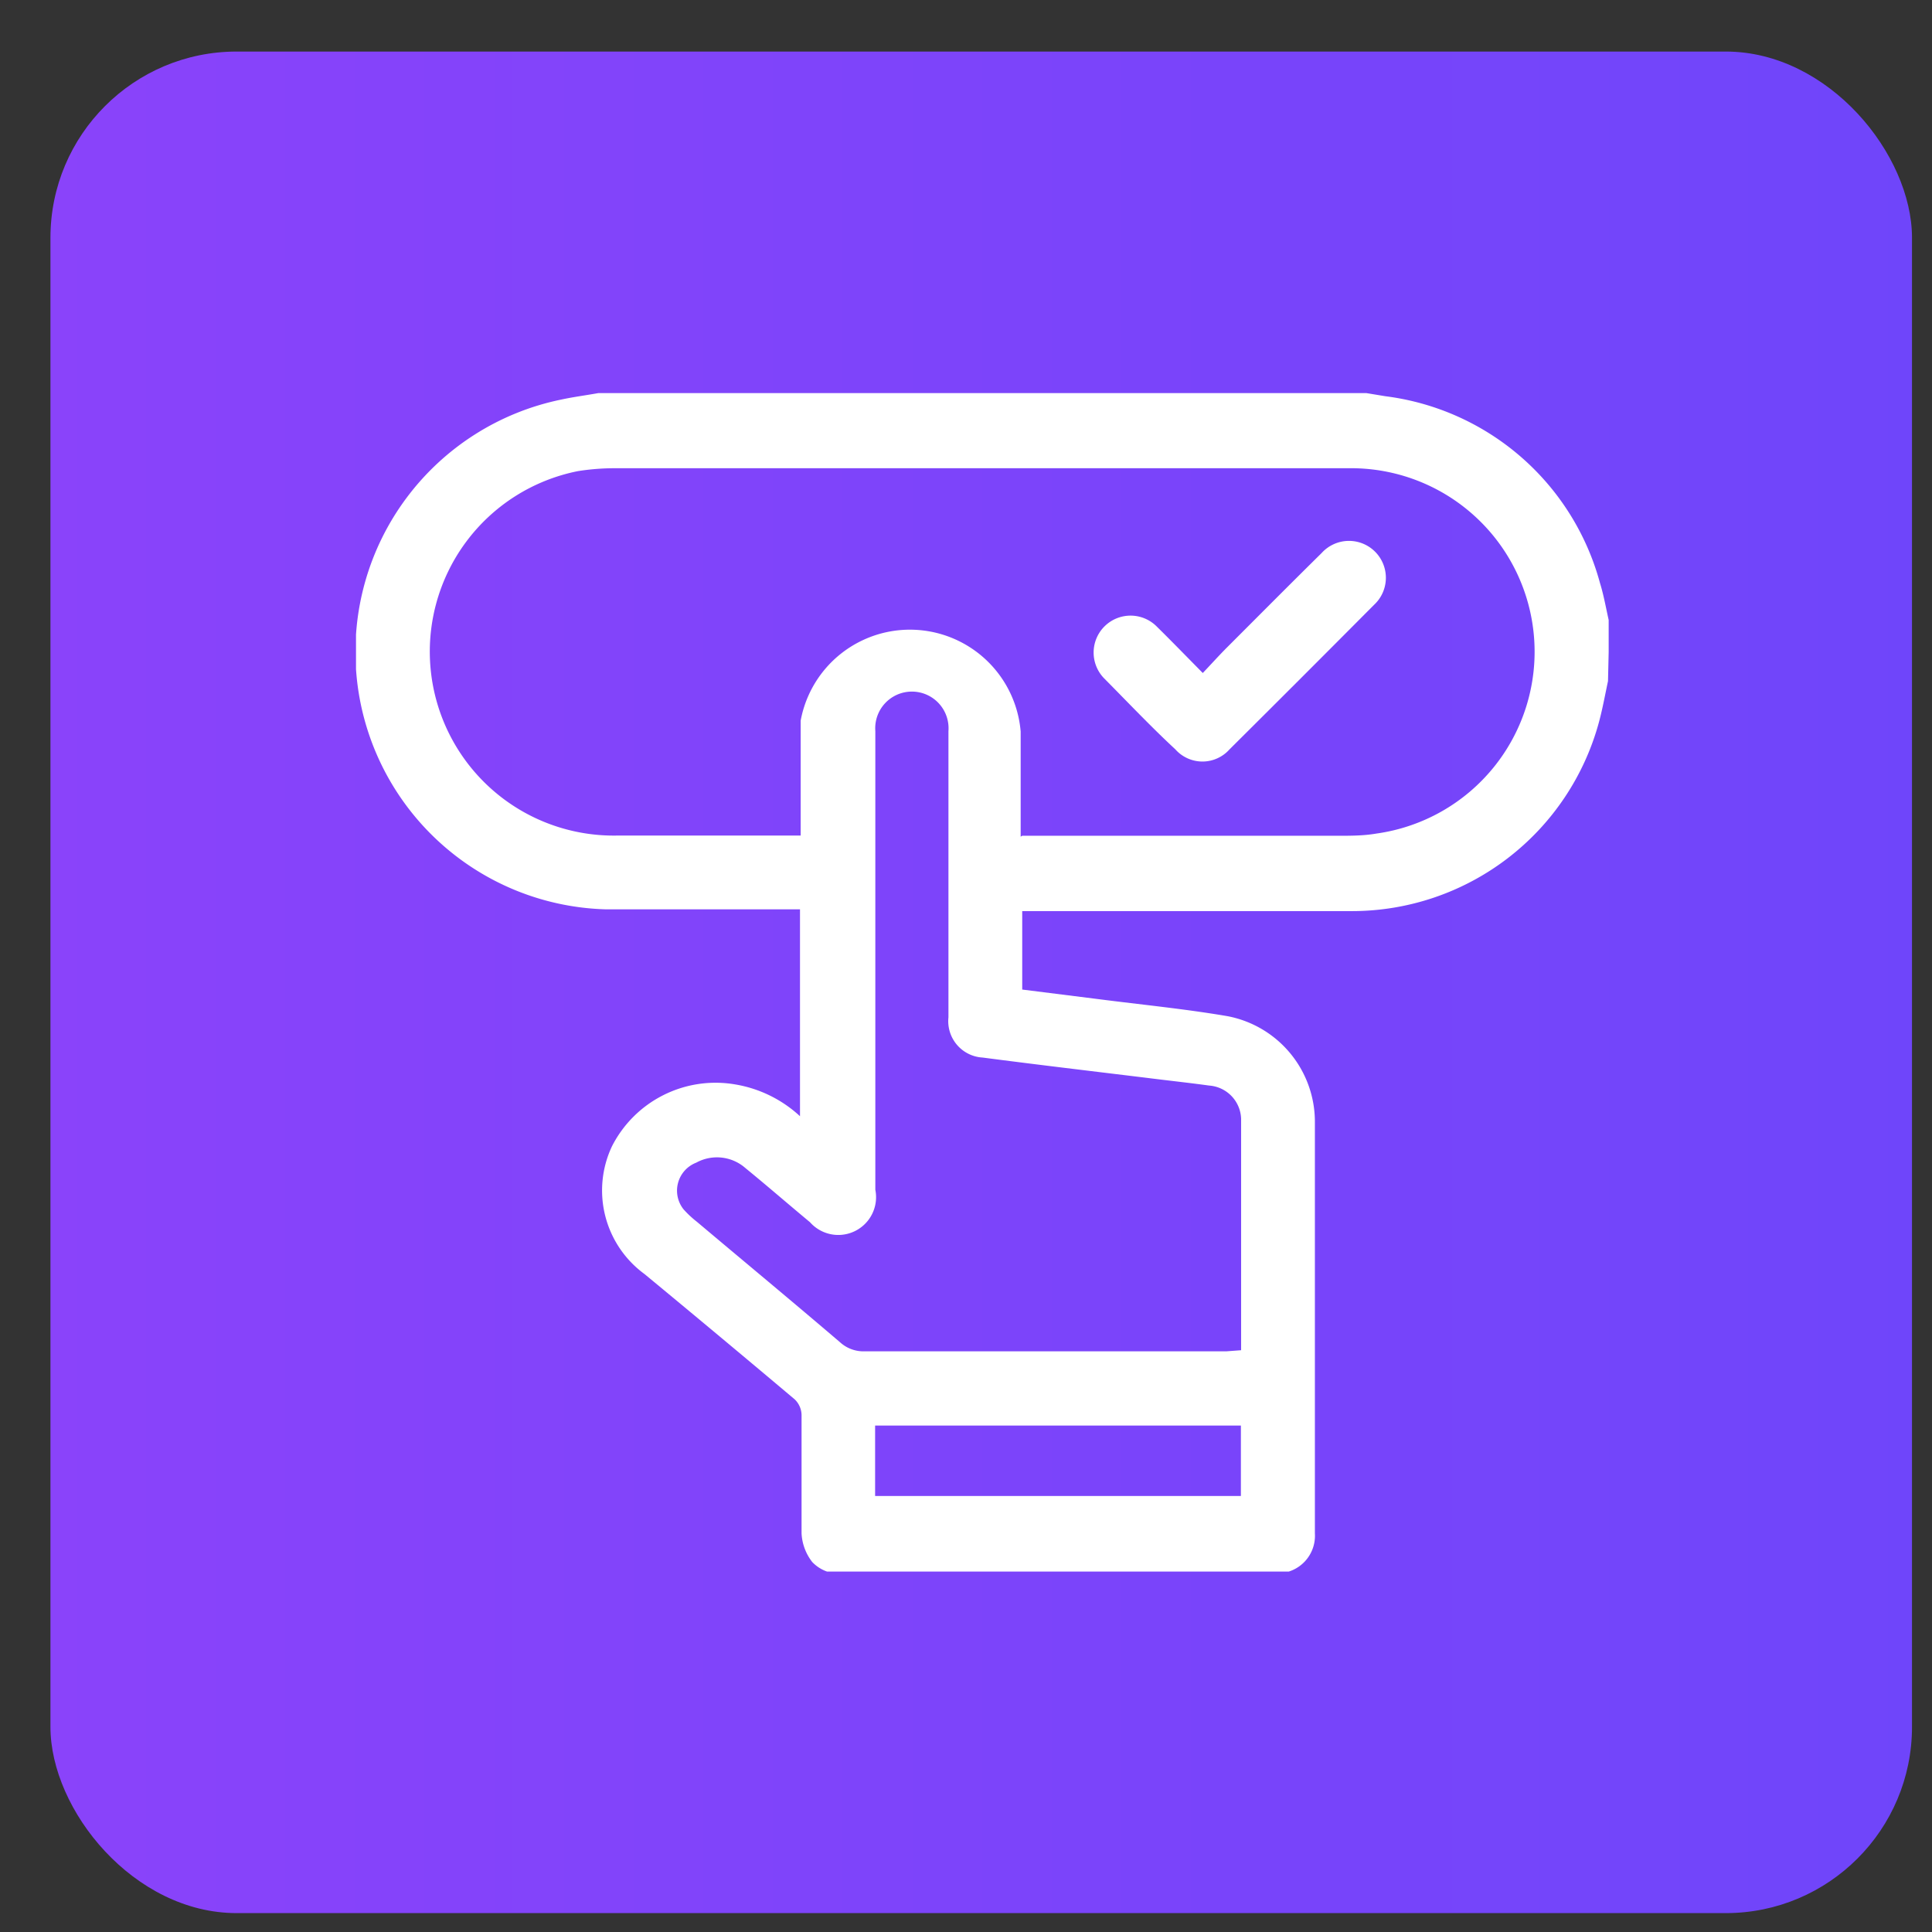 <svg xmlns="http://www.w3.org/2000/svg" xmlns:xlink="http://www.w3.org/1999/xlink" id="Calque_1" data-name="Calque 1" viewBox="0 0 86.94 86.94"><rect x="0" y="0" width="86.94" height="86.94" fill="#333333" stroke="none"/><defs><style>.cls-1{fill:none;}.cls-2{clip-path:url(#clip-path);}.cls-3{fill:url(#Dégradé_sans_nom_3);}.cls-4{clip-path:url(#clip-path-2);}.cls-5{fill:#fff;}</style><clipPath id="clip-path"><rect class="cls-1" x="2.27" y="2.32" width="83.77" height="83.77" rx="8.38"></rect></clipPath><linearGradient id="D&#xE9;grad&#xE9;_sans_nom_3" x1="46.69" y1="307.44" x2="47.73" y2="307.44" gradientTransform="matrix(81, 0, 0, -81, -3779.83, 24946.68)" gradientUnits="userSpaceOnUse"><stop offset="0" stop-color="#8a43fa"></stop><stop offset="1" stop-color="#6f45fa"></stop></linearGradient><clipPath id="clip-path-2"><rect class="cls-1" x="16.02" y="17.68" width="56.37" height="53.04"></rect></clipPath></defs><g class="cls-2"><rect class="cls-3" x="2.27" y="2.32" width="83.77" height="83.77"></rect></g><g class="cls-4"><path class="cls-5" d="M39.38,67.32H55.84V64.15H39.38Zm16.47-6.56c0-3.52,0-7,0-10.41a1.55,1.55,0,0,0-1.44-1.5c-.94-.13-1.89-.23-2.83-.35-2.46-.3-4.91-.59-7.36-.91a1.64,1.64,0,0,1-1.54-1.81c0-1.18,0-2.35,0-3.52,0-3.12,0-6.24,0-9.36a1.65,1.65,0,1,0-3.29,0q0,10.32,0,20.64A1.7,1.7,0,0,1,36.45,55c-1-.83-1.93-1.64-2.91-2.44a1.94,1.94,0,0,0-2.21-.24,1.35,1.35,0,0,0-.57,2.1,4.57,4.57,0,0,0,.6.56c2.15,1.81,4.31,3.6,6.44,5.42a1.56,1.56,0,0,0,1.09.41c5.43,0,10.86,0,16.29,0ZM46,37.61H60.19c.58,0,1.17,0,1.75-.1A8.26,8.26,0,0,0,60.7,21.07h-33a10.6,10.6,0,0,0-1.69.13,8.28,8.28,0,0,0,1.78,16.4h8.24V37c0-1.53,0-3.05,0-4.57a5,5,0,0,1,9.9.49v4.73m26.43-7c-.13.61-.24,1.22-.4,1.82a11.52,11.52,0,0,1-11.11,8.53c-4.73,0-9.46,0-14.2,0H46v3.53l3.42.43c1.94.25,3.9.44,5.83.77a4.84,4.84,0,0,1,3.92,4.78q0,9.24,0,18.49a1.69,1.69,0,0,1-1.67,1.8H38a1.69,1.69,0,0,1-1.45-.51A2.28,2.28,0,0,1,36.07,69c0-1.78,0-3.56,0-5.34a1,1,0,0,0-.31-.69Q32.39,60.13,29,57.33a4.66,4.66,0,0,1-1.46-5.75,5.23,5.23,0,0,1,5.55-2.78A5.66,5.66,0,0,1,36,50.23V40.92h-.6c-2.71,0-5.43,0-8.14,0a11.59,11.59,0,0,1-2-22.94c.55-.12,1.11-.19,1.66-.29H61.49l.85.14A11.5,11.5,0,0,1,72,26.24c.18.58.28,1.19.42,1.79Z"></path><path class="cls-5" d="M54.12,30.29c.4-.42.74-.8,1.11-1.17,1.41-1.41,2.82-2.83,4.24-4.23a1.66,1.66,0,1,1,2.36,2.33q-3.24,3.26-6.5,6.5a1.63,1.63,0,0,1-2.44,0c-1.08-1-2.14-2.12-3.2-3.19a1.66,1.66,0,1,1,2.37-2.33c.67.66,1.32,1.33,2.06,2.08"></path></g></svg>